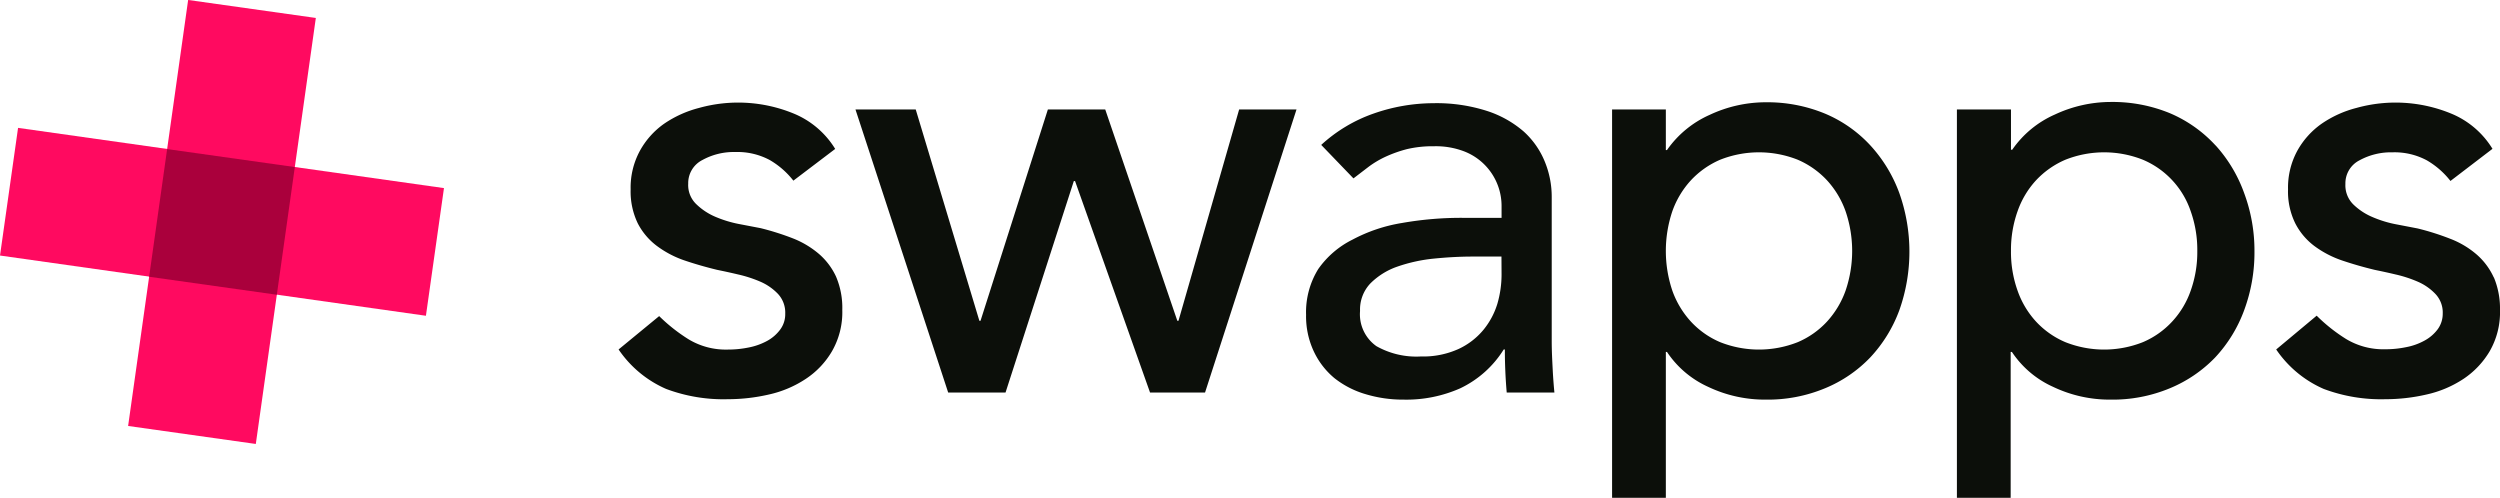 <?xml version="1.0" encoding="UTF-8"?> <svg xmlns="http://www.w3.org/2000/svg" id="aa56c24a-cead-4f78-bff9-e988870c214c" data-name="Ebene 1" width="242.73" height="48.33" viewBox="0 0 242.73 48.33"><path d="M79.52,24.66A8.92,8.92,0,0,0,77,23.15a25.43,25.43,0,0,0-3.16-1l-2.09-.4a11.29,11.29,0,0,1-2.29-.7,6.08,6.08,0,0,1-1.85-1.22,2.57,2.57,0,0,1-.79-2,2.51,2.51,0,0,1,1.37-2.29,6.33,6.33,0,0,1,3.21-.78,6.63,6.63,0,0,1,3.34.78,8,8,0,0,1,2.29,2l4.06-3.08A8.52,8.52,0,0,0,77,11a14.16,14.16,0,0,0-9.13-.52A10.76,10.76,0,0,0,64.5,12a7.81,7.81,0,0,0-2.37,2.64,7.48,7.48,0,0,0-.9,3.74,7.13,7.13,0,0,0,.69,3.3,6.41,6.41,0,0,0,1.86,2.2,9.75,9.75,0,0,0,2.66,1.4c1,.34,2.07.65,3.19.92.58.12,1.25.26,2,.44a12.28,12.28,0,0,1,2.15.69,5.23,5.23,0,0,1,1.74,1.19,2.66,2.66,0,0,1,.72,1.92A2.5,2.5,0,0,1,75.75,32a3.88,3.88,0,0,1-1.27,1.1,6.19,6.19,0,0,1-1.8.64,9.9,9.9,0,0,1-2,.2,7,7,0,0,1-3.83-1A16.5,16.5,0,0,1,64,30.69l-3.94,3.24a10.79,10.79,0,0,0,4.61,3.83,15.84,15.84,0,0,0,6,1,17.8,17.8,0,0,0,4-.46,10.64,10.64,0,0,0,3.56-1.51,8.11,8.11,0,0,0,2.55-2.69,7.59,7.59,0,0,0,1-4,7.73,7.73,0,0,0-.61-3.25A6.53,6.53,0,0,0,79.52,24.66Zm34.9,6.49h-.11l-7-20.52h-5.57L95.2,31.15h-.11L88.91,10.63H83.06l9,27.48h5.57l6.63-20.53h.12l7.28,20.53H117l8.88-27.48h-5.57Zm36.24,2v-14a9,9,0,0,0-.67-3.45,8,8,0,0,0-2.05-2.93,10.25,10.25,0,0,0-3.57-2,16,16,0,0,0-5.19-.75,17.67,17.67,0,0,0-5.8,1,14.66,14.66,0,0,0-5.1,3.05l3.13,3.25,1.45-1.11a9.24,9.24,0,0,1,1.68-1,12.43,12.43,0,0,1,2.06-.73,10.85,10.85,0,0,1,2.64-.28,7.69,7.69,0,0,1,2.9.49,5.68,5.68,0,0,1,3.65,5.3v1.16H142a33.21,33.21,0,0,0-5.88.5,15.47,15.47,0,0,0-4.81,1.62A8.88,8.88,0,0,0,128,26.11a7.93,7.93,0,0,0-1.19,4.46,8,8,0,0,0,.76,3.57,7.5,7.5,0,0,0,2,2.58,8.9,8.9,0,0,0,3.05,1.56,12.53,12.53,0,0,0,3.65.52,12.91,12.91,0,0,0,5.51-1.1A10.06,10.06,0,0,0,146,33.93h.11c0,1.4.06,2.79.18,4.18h4.63c-.07-.73-.13-1.51-.17-2.32S150.66,34.09,150.66,33.12Zm-4.87-6.49a10.2,10.2,0,0,1-.4,2.81A7.4,7.4,0,0,1,144.05,32a6.89,6.89,0,0,1-2.43,1.88,8.32,8.32,0,0,1-3.66.73,7.89,7.89,0,0,1-4.32-1,3.79,3.79,0,0,1-1.59-3.42,3.68,3.68,0,0,1,1-2.67,6.88,6.88,0,0,1,2.61-1.63,15.46,15.46,0,0,1,3.54-.78c1.3-.13,2.56-.2,3.8-.2h2.78Zm96.34.29a6.55,6.55,0,0,0-1.69-2.26,8.65,8.65,0,0,0-2.55-1.51,24.91,24.91,0,0,0-3.16-1l-2.08-.4a10.91,10.91,0,0,1-2.29-.7,6,6,0,0,1-1.86-1.22,2.6,2.6,0,0,1-.78-2,2.5,2.5,0,0,1,1.36-2.29,6.37,6.37,0,0,1,3.22-.78,6.62,6.62,0,0,1,3.33.78,8,8,0,0,1,2.29,2L242,14.45A8.47,8.47,0,0,0,237.92,11a14.16,14.16,0,0,0-9.13-.52A10.6,10.6,0,0,0,225.43,12a7.84,7.84,0,0,0-2.38,2.64,7.48,7.48,0,0,0-.9,3.74,7,7,0,0,0,.7,3.3,6.39,6.39,0,0,0,1.85,2.2,9.81,9.81,0,0,0,2.67,1.4c1,.34,2.07.65,3.19.92.58.12,1.25.26,2,.44a12.17,12.17,0,0,1,2.14.69,5.23,5.23,0,0,1,1.74,1.19,2.62,2.62,0,0,1,.73,1.92,2.56,2.56,0,0,1-.49,1.53,3.92,3.92,0,0,1-1.28,1.1,6,6,0,0,1-1.8.64,9.76,9.76,0,0,1-2,.2,7,7,0,0,1-3.82-1,16.2,16.2,0,0,1-2.85-2.26L221,33.93a10.79,10.79,0,0,0,4.61,3.83,15.84,15.84,0,0,0,6,1,17.67,17.67,0,0,0,4-.46,10.69,10.69,0,0,0,3.57-1.51,8.31,8.31,0,0,0,2.55-2.69,7.59,7.59,0,0,0,1-4A7.89,7.89,0,0,0,242.13,26.92Zm-27-12.81A12.8,12.8,0,0,0,210.7,11a14.62,14.62,0,0,0-5.77-1.1,12.85,12.85,0,0,0-5.42,1.22,9.86,9.86,0,0,0-4.14,3.42h-.12V10.63H190v37.7h5.22V34.17h.12a9.45,9.45,0,0,0,4,3.39,12.74,12.74,0,0,0,5.56,1.24,14.44,14.44,0,0,0,5.77-1.1,13,13,0,0,0,4.41-3,13.54,13.54,0,0,0,2.81-4.58,16.12,16.12,0,0,0,1-5.71,16,16,0,0,0-1-5.66A13.82,13.82,0,0,0,215.11,14.11ZM212.7,28.22a8.52,8.52,0,0,1-1.8,3,8.26,8.26,0,0,1-2.84,2,10.2,10.2,0,0,1-7.53,0,8.31,8.31,0,0,1-2.85-2,8.65,8.65,0,0,1-1.79-3,11.15,11.15,0,0,1-.64-3.85,11.21,11.21,0,0,1,.64-3.86,8.61,8.61,0,0,1,1.79-3,8.47,8.47,0,0,1,2.85-2,10.2,10.2,0,0,1,7.53,0,8.3,8.3,0,0,1,4.64,5,11.21,11.21,0,0,1,.64,3.86A11.15,11.15,0,0,1,212.7,28.22ZM181.59,14.11a12.67,12.67,0,0,0-4.4-3.08,14.65,14.65,0,0,0-5.77-1.1A12.82,12.82,0,0,0,166,11.15a10,10,0,0,0-4.15,3.42h-.11V10.63h-5.22v37.7h5.22V34.17h.11a9.51,9.51,0,0,0,4,3.39,12.78,12.78,0,0,0,5.57,1.24,14.48,14.48,0,0,0,5.77-1.1,12.84,12.84,0,0,0,4.4-3,13.56,13.56,0,0,0,2.82-4.58,17,17,0,0,0,0-11.37A13.85,13.85,0,0,0,181.59,14.11Zm-2.4,14.11a8.83,8.83,0,0,1-1.8,3,8.26,8.26,0,0,1-2.84,2,10.23,10.23,0,0,1-7.54,0,8.26,8.26,0,0,1-2.84-2,8.83,8.83,0,0,1-1.8-3,12.11,12.11,0,0,1,0-7.71,8.78,8.78,0,0,1,1.8-3,8.43,8.43,0,0,1,2.84-2,10.23,10.23,0,0,1,7.54,0,8.43,8.43,0,0,1,2.84,2,8.78,8.78,0,0,1,1.8,3,11.93,11.93,0,0,1,0,7.71Z" fill="#0c0f0a"></path><rect x="15.29" y="0.67" width="12.52" height="41.77" transform="translate(3.22 -2.8) rotate(8.02)" fill="#ff0a60"></rect><rect x="15.29" y="0.67" width="12.52" height="41.77" transform="matrix(-0.14, 0.99, -0.99, -0.14, 45.91, 3.22)" fill="#ff0a60"></rect><rect x="15.29" y="15.29" width="12.52" height="12.52" transform="translate(3.22 -2.8) rotate(8.02)" fill="#aa003c"></rect></svg> 